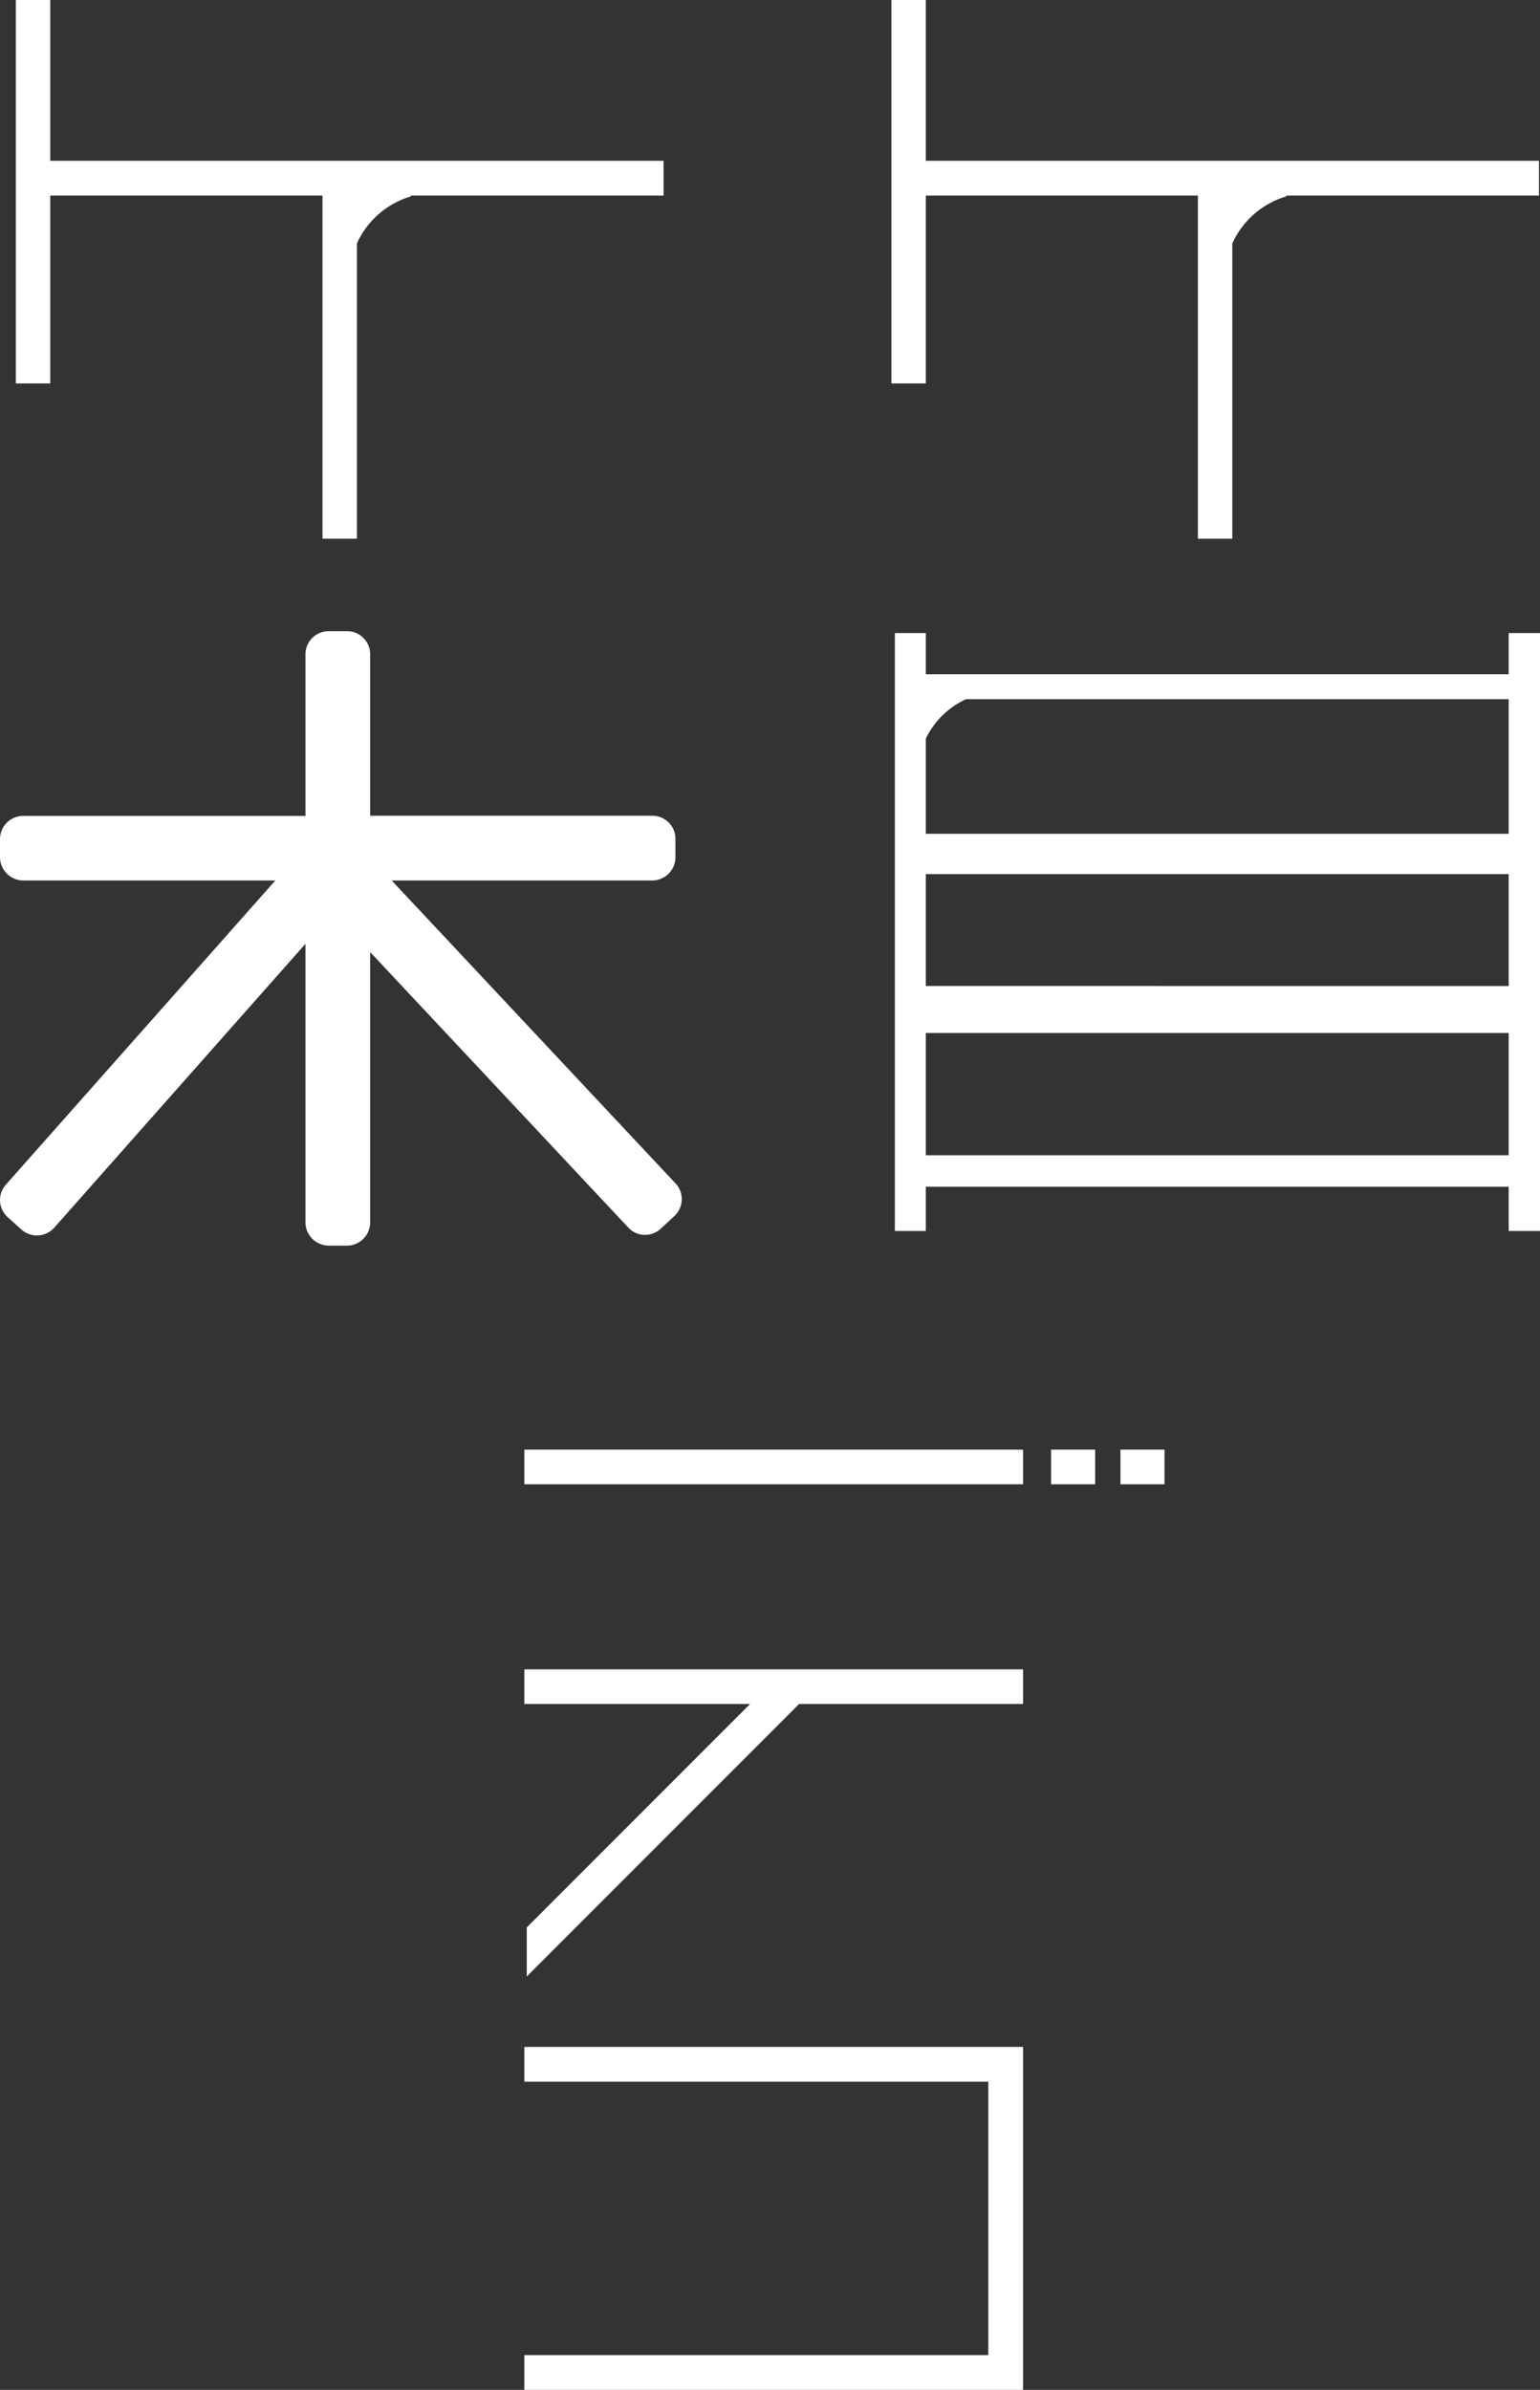 <svg xmlns="http://www.w3.org/2000/svg" viewBox="0 0 89.49 138.81"><rect x="0" y="0" width="89.49" height="138.81" fill="#333333" stroke="none"/><defs><style>.cls-1{fill:#fff;}</style></defs><title>logo_w</title><g id="レイヤー_2" data-name="レイヤー 2"><g id="レイヤー_1-2" data-name="レイヤー 1"><path class="cls-1" d="M38.56,9.34H2.92V0h-2V22.27h2V11.36H18.74V31.29h2V14.14a5,5,0,0,1,3.13-2.73v-.05H38.56Z"/><rect class="cls-1" x="43.95" y="70.72" width="2.01" height="28.98" transform="translate(130.17 40.25) rotate(90)"/><polygon class="cls-1" points="30.47 118.89 30.47 120.91 57.43 120.91 57.43 136.79 30.47 136.79 30.47 138.81 57.43 138.81 59.45 138.81 59.45 136.79 59.45 120.91 59.45 118.93 59.45 118.89 30.47 118.89"/><polygon class="cls-1" points="59.45 96.96 30.47 96.96 30.47 98.97 43.59 98.97 30.61 111.95 30.61 114.8 46.44 98.97 59.45 98.97 59.45 96.96"/><rect class="cls-1" x="61.35" y="83.93" width="2.01" height="2.56" transform="translate(147.57 22.85) rotate(90)"/><rect class="cls-1" x="65.38" y="83.93" width="2.01" height="2.56" transform="translate(151.6 18.82) rotate(90)"/><path class="cls-1" d="M89.43,9.34H53.8V0h-2V22.27h2V11.36H69.61V31.29h2V14.14a5,5,0,0,1,3.13-2.73v-.05H89.43Z"/><path class="cls-1" d="M87.67,36.77v2.39H53.8V36.77H52V71.5H53.8V68.93H87.67V71.5h1.82V36.77ZM53.8,48.43V42.9a4.83,4.83,0,0,1,2.34-2.29H87.67v7.82Zm33.87,2.34v6.5H53.8v-6.5ZM53.8,67.1V60H87.67V67.1Z"/><path class="cls-1" d="M39.28,68.76,22.76,51.14H37.91a1.35,1.35,0,0,0,1.34-1.35V48.72a1.34,1.34,0,0,0-1.34-1.34H21.51V38a1.34,1.34,0,0,0-1.34-1.34H19.09A1.35,1.35,0,0,0,17.75,38v9.39H1.35A1.35,1.35,0,0,0,0,48.72v1.07a1.36,1.36,0,0,0,1.34,1.35H16L.34,68.81A1.34,1.34,0,0,0,.45,70.7l.8.72a1.35,1.35,0,0,0,1.9-.11l14.6-16.49V71a1.36,1.36,0,0,0,1.34,1.35h1.08A1.35,1.35,0,0,0,21.51,71V55.3l15,16a1.33,1.33,0,0,0,1.89.06l.79-.73A1.34,1.34,0,0,0,39.28,68.76Z"/></g></g></svg>